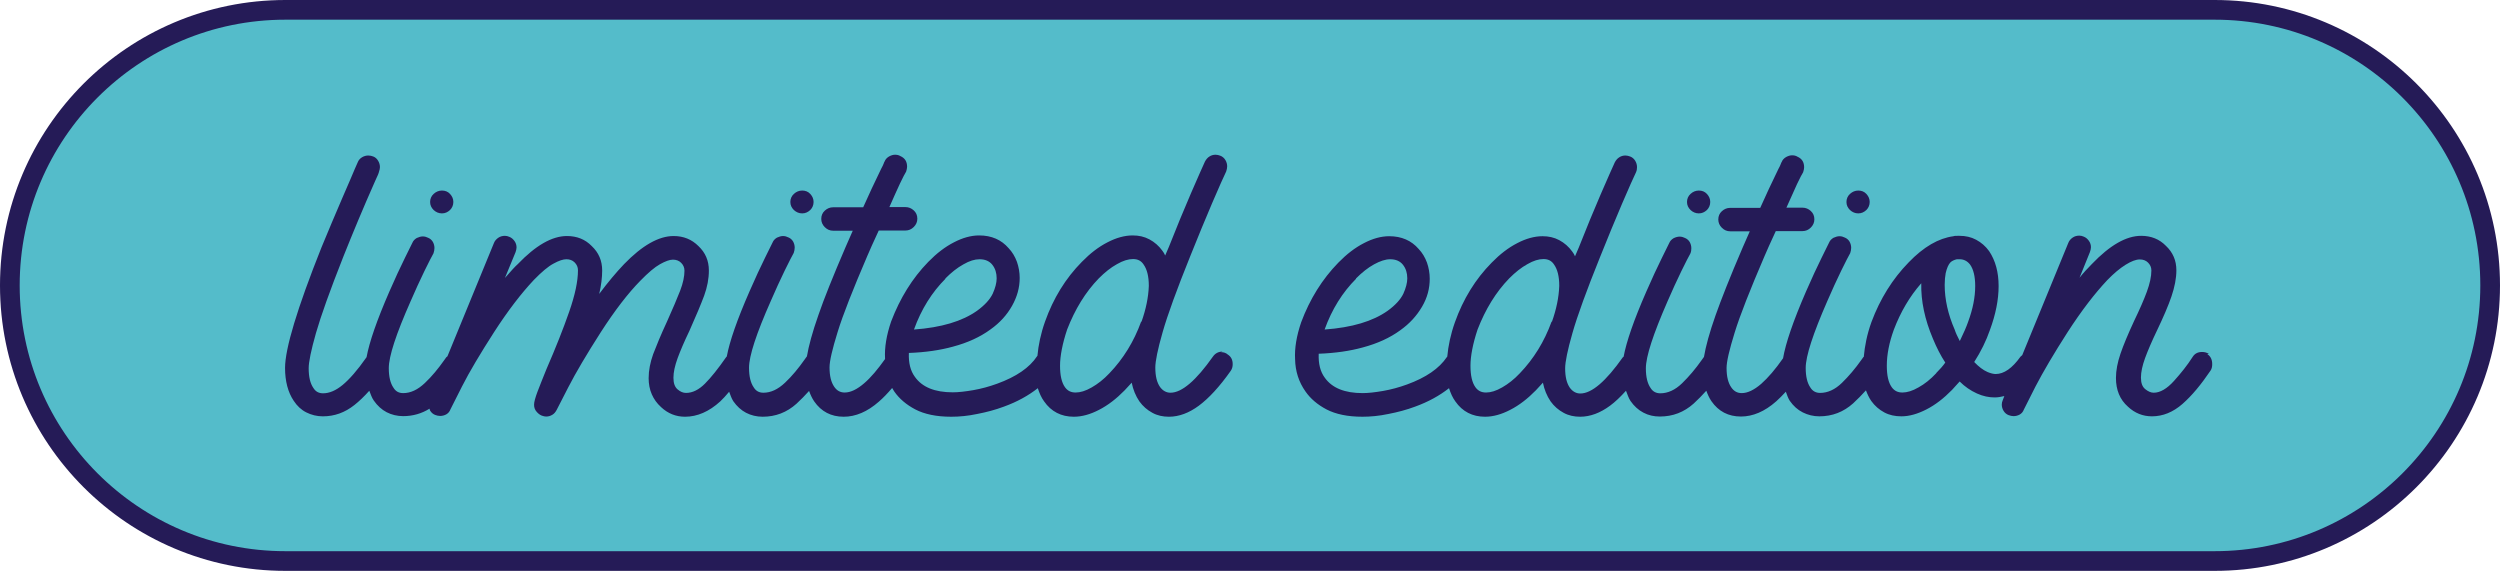 <svg viewBox="0 0 127 29" xmlns="http://www.w3.org/2000/svg" data-name="Layer 2" id="Layer_2">
  <defs>
    <style>
      .cls-1 {
        fill: #54bcca;
        stroke: #251b57;
      }

      .cls-2 {
        fill: #251b57;
      }
    </style>
  </defs>
  <g data-name="Layer 1" id="Layer_1-2">
    <g>
      <path d="M14.5.5h98c7.73,0,14,6.27,14,14h0c0,7.73-6.27,14-14,14H14.5C6.77,28.5.5,22.23.5,14.5h0C.5,6.77,6.77.5,14.5.5Z" class="cls-1"></path>
      <g>
        <path d="M22.45,10.84c.16,0,.29-.06.41-.17.11-.11.17-.25.17-.41s-.06-.29-.17-.41-.25-.17-.41-.17-.3.06-.42.17-.18.25-.18.41.06.29.18.41c.12.11.26.17.42.17Z" class="cls-2"></path>
        <path d="M40.75,10.84c.16,0,.29-.06.41-.17.11-.11.17-.25.17-.41s-.06-.29-.17-.41-.25-.17-.41-.17-.3.06-.42.17-.18.25-.18.41.06.29.18.41c.12.11.26.17.42.17Z" class="cls-2"></path>
        <path d="M62.11,17.86c-.2,0-.37.08-.49.25-.86,1.22-1.58,1.84-2.16,1.84-.21,0-.39-.1-.53-.29-.16-.23-.24-.55-.24-.99,0-.32.12-.92.37-1.79.25-.88.72-2.17,1.41-3.88.38-.96.76-1.86,1.11-2.69.36-.83.59-1.36.71-1.6.03-.09.05-.18.05-.26,0-.11-.03-.22-.09-.32-.06-.1-.15-.18-.26-.22-.08-.03-.16-.05-.24-.05-.11,0-.22.03-.31.09-.1.06-.17.15-.23.26-.11.24-.35.78-.71,1.61-.36.84-.74,1.75-1.12,2.72l-.19.44c-.03-.08-.08-.16-.14-.24-.18-.25-.4-.44-.66-.58-.26-.14-.54-.2-.85-.2-.41,0-.84.12-1.28.35-.45.23-.88.56-1.3.99-.83.84-1.45,1.85-1.87,3.03-.22.62-.34,1.2-.39,1.75,0,0-.01,0-.02.02-.38.58-1.06,1.04-2.02,1.39-.41.15-.82.26-1.22.33-.41.07-.75.11-1.04.11-.91,0-1.55-.26-1.92-.78-.23-.31-.33-.71-.31-1.22.84-.03,1.59-.14,2.24-.32.75-.2,1.38-.49,1.9-.87.48-.34.84-.74,1.1-1.2s.39-.93.39-1.42c0-.28-.05-.56-.14-.82-.1-.27-.24-.5-.42-.69-.37-.43-.87-.65-1.5-.65-.41,0-.84.12-1.28.35-.45.23-.88.56-1.3.99-.82.84-1.44,1.85-1.89,3.03-.24.7-.34,1.33-.31,1.87,0,.01,0,.03,0,.04-.37.52-.72.94-1.06,1.23-.36.31-.69.47-.99.47-.23,0-.4-.1-.53-.29-.16-.23-.24-.55-.24-.99,0-.32.14-.92.41-1.79.27-.88.78-2.17,1.51-3.87.11-.27.31-.7.58-1.29h1.36c.16,0,.3-.06.42-.18.12-.12.18-.26.18-.42,0-.17-.06-.31-.18-.42s-.26-.17-.42-.17h-.82c.21-.49.4-.89.54-1.2.15-.31.25-.51.31-.6.03-.09.05-.18.05-.25,0-.26-.11-.44-.34-.54-.08-.05-.17-.07-.27-.07s-.2.03-.31.09c-.1.06-.18.14-.22.25-.01.01-.03.05-.05.11-.02.06-.06.14-.12.25-.34.7-.65,1.36-.92,1.97h-1.53c-.16,0-.3.06-.42.17-.12.11-.18.25-.18.42,0,.16.06.3.18.42.12.12.26.18.42.18h1l-.36.82c-.65,1.51-1.11,2.66-1.38,3.45-.31.88-.5,1.58-.59,2.12,0,0-.02.01-.02.02l-.1.14c-.31.44-.63.83-.99,1.17s-.72.51-1.1.51c-.22,0-.38-.09-.49-.27-.16-.23-.24-.56-.24-1,0-.6.37-1.73,1.11-3.4.24-.55.47-1.06.7-1.53.23-.46.38-.77.46-.9.03-.09.05-.18.05-.27,0-.11-.03-.22-.08-.31-.06-.1-.14-.17-.24-.21-.08-.04-.17-.07-.27-.07s-.2.03-.31.08c-.1.06-.18.14-.22.24-.02.05-.15.3-.38.77s-.5,1.04-.79,1.71c-.64,1.46-1.02,2.56-1.16,3.32-.01.01-.02.02-.03.03-.41.59-.77,1.04-1.08,1.35s-.63.47-.96.47c-.15,0-.29-.06-.43-.18-.14-.12-.21-.31-.21-.59s.07-.6.21-.99c.14-.38.34-.85.6-1.39.34-.76.59-1.36.75-1.79.16-.44.24-.86.24-1.28,0-.5-.18-.91-.53-1.24-.34-.34-.76-.51-1.26-.51-.76,0-1.6.48-2.52,1.43-.4.42-.82.92-1.26,1.51.1-.43.15-.83.15-1.19,0-.5-.18-.91-.53-1.24-.33-.34-.75-.51-1.26-.51-.76,0-1.59.48-2.5,1.43-.14.12-.35.36-.65.7l.54-1.31c.03-.09.05-.17.05-.24,0-.11-.03-.22-.1-.32-.07-.1-.16-.18-.27-.22-.07-.03-.14-.05-.22-.05-.12,0-.24.03-.34.1-.1.07-.18.16-.22.27l-2.36,5.75s-.04.03-.06.05l-.1.14c-.31.44-.63.83-.99,1.17s-.72.51-1.1.51c-.22,0-.38-.09-.49-.27-.16-.23-.24-.56-.24-1,0-.6.37-1.73,1.11-3.4.24-.55.47-1.06.7-1.53.23-.46.38-.77.46-.9.03-.09.05-.18.05-.27,0-.11-.03-.22-.08-.31-.06-.1-.14-.17-.24-.21-.08-.04-.17-.07-.27-.07s-.2.03-.31.08c-.1.06-.18.14-.22.24-.02.05-.15.3-.38.77s-.5,1.04-.79,1.71c-.64,1.47-1.02,2.57-1.16,3.34,0,0-.01,0-.01.01-.46.66-.87,1.12-1.21,1.4-.34.28-.67.42-.99.42-.22,0-.38-.09-.49-.27-.16-.23-.24-.56-.24-1,0-.32.12-.91.37-1.79.25-.87.71-2.16,1.39-3.88.48-1.2,1.01-2.48,1.61-3.83.14-.29.2-.45.2-.48.03-.09.05-.17.05-.24,0-.11-.03-.22-.09-.32-.06-.1-.14-.18-.25-.22-.08-.03-.16-.05-.25-.05-.11,0-.22.03-.32.09-.1.06-.18.15-.22.26l-.15.34c-.08.19-.29.69-.64,1.49-.35.8-.69,1.63-1.05,2.49-1.24,3.11-1.85,5.15-1.85,6.12,0,.68.15,1.24.44,1.67.17.26.38.46.64.59s.54.2.84.2c.59,0,1.12-.19,1.61-.58.24-.19.49-.43.75-.72.07.18.13.36.23.5.18.26.4.46.65.59s.54.2.84.2c.49,0,.94-.13,1.34-.38.01.03.01.07.03.1.06.1.15.18.26.22.08.03.16.05.25.05.11,0,.22-.03.31-.08.1-.06.17-.14.21-.25.01-.02.21-.41.59-1.17.38-.75.93-1.67,1.63-2.76.71-1.1,1.39-1.98,2.02-2.65.4-.41.73-.69,1-.83.27-.15.49-.22.65-.22.17,0,.31.05.42.16.11.11.17.24.17.4,0,.56-.15,1.26-.45,2.12-.3.86-.68,1.82-1.15,2.9-.19.48-.35.86-.46,1.16s-.17.51-.17.65.04.26.14.37.2.18.34.21c.03.01.08.02.14.02.11,0,.21-.03.31-.09s.16-.14.22-.25c.01-.02.21-.41.59-1.15s.93-1.67,1.64-2.78c.72-1.12,1.4-2,2.02-2.63.4-.41.73-.69,1-.84.27-.15.49-.23.65-.23.17,0,.31.05.42.16.11.11.17.24.17.4,0,.29-.07.63-.22,1.02-.15.39-.37.9-.66,1.55-.32.69-.55,1.25-.71,1.67-.15.42-.23.83-.23,1.22,0,.29.05.57.16.82.11.25.26.46.47.65.35.33.76.49,1.22.49.62,0,1.22-.26,1.79-.78.14-.13.29-.3.45-.49.06.16.12.34.21.48.18.26.4.46.65.59s.54.2.84.2c.66,0,1.23-.22,1.72-.66.22-.2.43-.42.64-.65.07.19.15.37.26.53.36.52.86.78,1.5.78.6,0,1.2-.25,1.79-.77.22-.19.44-.42.67-.69.04.06.07.12.11.18.25.36.61.67,1.07.91.46.24,1.07.37,1.82.37.41,0,.85-.04,1.32-.14.47-.09.92-.21,1.35-.37.69-.25,1.26-.57,1.73-.94.08.25.18.48.32.67.36.52.87.78,1.51.78.41,0,.84-.12,1.28-.35.45-.23.88-.56,1.3-.99l.36-.39c.07.35.2.67.39.95.18.25.4.44.66.58.25.14.54.2.84.2.51,0,1.02-.19,1.52-.56s1.05-.96,1.62-1.77c.07-.1.1-.21.1-.34,0-.22-.08-.38-.25-.49-.09-.08-.2-.12-.34-.12ZM48.02,14.15c.31-.31.61-.55.92-.72.31-.18.58-.26.82-.26.28,0,.5.09.65.28.15.19.22.42.22.69,0,.23-.07.49-.2.78-.14.29-.4.58-.8.87-.75.53-1.81.85-3.2.95.37-1.03.91-1.89,1.6-2.58ZM57.97,16.34c-.37,1.02-.91,1.89-1.61,2.62-.29.31-.6.55-.9.72-.31.18-.58.26-.82.26s-.41-.09-.54-.27c-.17-.24-.25-.6-.25-1.09s.12-1.12.36-1.84c.4-1.03.93-1.9,1.61-2.6.31-.31.61-.55.92-.72.31-.18.58-.26.82-.26s.41.09.53.27c.18.25.27.61.27,1.09-.02.59-.15,1.2-.37,1.82Z" class="cls-2"></path>
        <path d="M86.3,10.84c.16,0,.29-.06.41-.17.11-.11.17-.25.17-.41s-.06-.29-.17-.41-.25-.17-.41-.17-.3.06-.42.17-.18.25-.18.41.06.29.18.41c.12.11.26.17.42.17Z" class="cls-2"></path>
        <path d="M94.4,10.84c.16,0,.29-.06.41-.17.11-.11.17-.25.17-.41s-.06-.29-.17-.41-.25-.17-.41-.17-.3.06-.42.17-.18.25-.18.41.06.29.18.41c.12.11.26.17.42.17Z" class="cls-2"></path>
        <path d="M112.21,17.98c-.1-.07-.22-.1-.34-.1-.22,0-.38.08-.49.26-.26.41-.58.81-.94,1.21s-.71.6-1.03.6c-.14,0-.28-.06-.43-.18-.15-.12-.22-.31-.22-.59s.07-.6.21-.99c.14-.38.34-.85.6-1.39.33-.69.58-1.27.74-1.74.16-.47.25-.92.25-1.33,0-.5-.18-.91-.53-1.24-.33-.34-.75-.51-1.26-.51-.76,0-1.59.48-2.5,1.43-.24.24-.45.47-.63.7l.53-1.31c.03-.09.05-.17.05-.24,0-.11-.03-.22-.1-.32-.07-.1-.16-.18-.27-.22-.07-.03-.14-.05-.22-.05-.12,0-.24.03-.34.1-.1.07-.18.16-.22.27l-2.34,5.7s-.06.05-.09.08c-.42.59-.84.88-1.26.88-.1,0-.24-.03-.41-.1-.23-.1-.45-.27-.68-.51.34-.53.61-1.08.8-1.63.29-.79.44-1.53.44-2.23s-.16-1.29-.48-1.77c-.18-.25-.4-.44-.66-.58-.26-.14-.54-.2-.85-.2h-.08c-.1,0-.18,0-.22.02-.76.1-1.52.54-2.28,1.33-.82.84-1.45,1.85-1.89,3.03-.23.64-.34,1.22-.39,1.77,0,0-.01,0-.02.01l-.1.14c-.31.44-.64.83-.99,1.17-.35.34-.72.51-1.11.51-.21,0-.38-.09-.49-.27-.16-.23-.24-.56-.24-1,0-.6.37-1.73,1.1-3.4.24-.55.47-1.06.7-1.53.23-.46.38-.77.46-.9.03-.09.05-.18.05-.27,0-.11-.03-.22-.08-.31s-.14-.17-.24-.21c-.08-.04-.17-.07-.27-.07s-.2.03-.31.08c-.1.06-.18.14-.22.24-.02.05-.15.3-.38.77-.23.47-.5,1.04-.79,1.71-.66,1.52-1.04,2.64-1.17,3.4-.39.56-.76.99-1.11,1.3-.36.31-.69.47-.99.47-.23,0-.4-.1-.53-.29-.16-.23-.24-.55-.24-.99,0-.32.14-.92.41-1.79.27-.88.78-2.17,1.51-3.87.11-.27.31-.7.58-1.29h1.36c.16,0,.3-.06.42-.18.12-.12.18-.26.18-.42,0-.17-.06-.31-.18-.42-.12-.11-.26-.17-.42-.17h-.82c.22-.49.4-.89.54-1.2.15-.31.25-.51.31-.6.03-.09.05-.18.05-.25,0-.26-.11-.44-.34-.54-.08-.05-.17-.07-.27-.07s-.2.03-.31.09c-.1.06-.18.14-.22.25-.01.01-.03.05-.05.11-.02.06-.06.14-.12.25-.34.7-.65,1.36-.92,1.97h-1.53c-.16,0-.3.06-.42.17-.12.11-.18.25-.18.42,0,.16.06.3.18.42.12.12.26.18.42.18h1l-.36.82c-.65,1.51-1.1,2.66-1.38,3.45-.31.88-.5,1.58-.59,2.12,0,0-.02.01-.02.02l-.1.14c-.31.44-.64.83-.99,1.17-.35.34-.72.51-1.11.51-.21,0-.38-.09-.49-.27-.16-.23-.24-.56-.24-1,0-.6.37-1.73,1.1-3.4.24-.55.47-1.06.7-1.53.23-.46.38-.77.46-.9.04-.09.05-.18.05-.27,0-.11-.03-.22-.08-.31s-.14-.17-.24-.21c-.08-.04-.17-.07-.27-.07s-.21.03-.31.08c-.1.06-.18.14-.22.24-.02.05-.15.3-.38.77s-.5,1.04-.79,1.71c-.63,1.44-1.01,2.54-1.15,3.3-.01.01-.03.02-.04.03-.86,1.22-1.58,1.84-2.16,1.84-.21,0-.39-.1-.53-.29-.16-.23-.24-.55-.24-.99,0-.32.12-.92.37-1.79.25-.88.72-2.17,1.41-3.88.38-.96.76-1.86,1.11-2.69.36-.83.59-1.36.71-1.6.04-.09.05-.18.05-.26,0-.11-.03-.22-.09-.32-.06-.1-.15-.18-.26-.22-.08-.03-.16-.05-.24-.05-.11,0-.22.03-.31.09-.1.06-.17.15-.23.26-.11.24-.35.78-.71,1.61-.36.84-.74,1.75-1.12,2.72l-.19.44c-.03-.08-.08-.16-.14-.24-.18-.25-.4-.44-.66-.58-.26-.14-.54-.2-.85-.2-.41,0-.84.12-1.28.35-.45.23-.88.56-1.3.99-.83.84-1.45,1.85-1.87,3.03-.22.62-.34,1.2-.39,1.75,0,0-.01,0-.02.02-.39.58-1.06,1.04-2.02,1.39-.41.15-.82.26-1.22.33-.41.07-.75.11-1.04.11-.91,0-1.55-.26-1.92-.78-.23-.31-.33-.71-.31-1.22.84-.03,1.59-.14,2.24-.32.75-.2,1.38-.49,1.9-.87.48-.34.84-.74,1.11-1.2s.39-.93.39-1.42c0-.28-.05-.56-.14-.82-.1-.27-.24-.5-.42-.69-.37-.43-.87-.65-1.5-.65-.41,0-.84.12-1.28.35-.45.23-.88.56-1.3.99-.82.84-1.45,1.85-1.89,3.03-.24.7-.34,1.33-.31,1.87.01.62.19,1.17.53,1.65.25.36.61.67,1.07.91.46.24,1.07.37,1.82.37.41,0,.85-.04,1.32-.14.47-.09.92-.21,1.35-.37.69-.25,1.26-.57,1.73-.94.08.25.18.48.32.67.36.52.87.78,1.51.78.41,0,.84-.12,1.28-.35.45-.23.88-.56,1.3-.99l.36-.39c.07.35.2.67.39.95.18.25.4.44.66.58.25.14.54.2.84.2.51,0,1.02-.19,1.52-.56.26-.19.53-.45.81-.76.07.18.13.37.23.52.18.26.4.46.65.59.26.14.54.2.84.2.66,0,1.23-.22,1.72-.66.22-.2.43-.42.64-.65.07.19.15.37.26.53.36.52.86.78,1.5.78.6,0,1.2-.25,1.79-.77.16-.14.32-.31.49-.49.06.16.11.32.2.46.18.26.4.46.66.59s.54.2.84.2c.66,0,1.23-.22,1.72-.66.23-.21.44-.43.65-.66.07.19.16.38.27.54.18.25.4.44.66.58s.55.2.87.2c.4,0,.82-.12,1.27-.35.45-.23.88-.56,1.3-.99l.39-.43c.26.26.55.46.88.61.31.14.61.2.9.2.16,0,.33-.03.49-.07l-.08.21c-.03.07-.05.14-.05.22,0,.11.03.22.09.32.06.1.15.18.26.22.08.03.17.05.25.05.11,0,.22-.03.31-.08.1-.06.17-.14.21-.25.01-.02.21-.41.59-1.17.39-.75.93-1.67,1.63-2.76.71-1.1,1.39-1.98,2.02-2.65.33-.34.64-.6.93-.78.29-.18.53-.27.72-.27.17,0,.31.05.42.16.11.11.17.24.17.4,0,.31-.08.67-.23,1.08-.15.41-.37.91-.65,1.49-.31.67-.54,1.22-.69,1.66-.15.44-.23.85-.23,1.23,0,.61.2,1.1.61,1.46.35.33.76.49,1.22.49.55,0,1.07-.21,1.55-.63.48-.42.95-.99,1.43-1.7.06-.09.08-.2.08-.32,0-.23-.08-.4-.25-.51ZM68.88,14.15c.31-.31.61-.55.92-.72s.58-.26.82-.26c.28,0,.5.09.65.28s.22.42.22.69c0,.23-.07.49-.2.78-.14.29-.4.58-.8.87-.75.53-1.81.85-3.2.95.37-1.03.91-1.89,1.6-2.58ZM78.82,16.34c-.37,1.02-.91,1.89-1.61,2.62-.29.31-.6.55-.9.72-.31.18-.58.26-.82.26s-.41-.09-.54-.27c-.17-.24-.25-.6-.25-1.09s.12-1.12.36-1.84c.4-1.03.93-1.9,1.61-2.6.31-.31.61-.55.92-.72.31-.18.58-.26.82-.26s.41.09.53.27c.18.25.27.61.27,1.09-.02.59-.15,1.2-.37,1.82ZM98.36,18.96c-.29.31-.59.55-.9.72-.31.18-.58.26-.82.26s-.41-.09-.54-.27c-.17-.24-.25-.6-.25-1.09,0-.57.12-1.18.36-1.84.34-.89.8-1.68,1.39-2.35-.02.91.18,1.84.59,2.81.19.46.4.87.63,1.22-.12.17-.28.35-.46.53ZM99.55,17.31c-.11-.21-.2-.4-.25-.56-.34-.78-.51-1.54-.51-2.28,0-.23.02-.42.05-.59.06-.26.14-.45.25-.56.08-.07.19-.12.32-.15h.14c.21,0,.39.09.53.27.17.24.26.6.26,1.09,0,.57-.12,1.17-.36,1.82-.09.26-.23.58-.42.97Z" class="cls-2"></path>
      </g>
    </g>
  </g>
</svg>